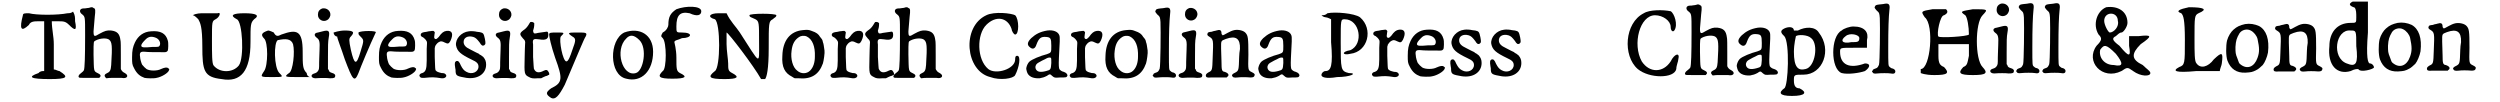 <?xml version='1.0' encoding='utf-8'?>
<svg xmlns="http://www.w3.org/2000/svg" xmlns:xlink="http://www.w3.org/1999/xlink" width="613px" height="25px" viewBox="0 0 6132 254" version="1.1">
<defs>
<path id="gl4876" d="M 9 9 C 0 43 4 52 24 33 C 28 24 38 24 48 24 C 52 24 57 24 62 24 C 62 43 62 62 62 86 C 62 105 62 124 62 148 C 57 148 52 148 48 153 C 19 163 28 168 76 168 C 120 168 124 163 100 148 C 96 148 91 144 86 144 C 86 124 86 100 86 81 C 86 62 81 43 81 24 C 86 24 91 24 96 24 C 110 24 115 24 124 33 C 139 48 144 48 139 24 C 139 14 139 9 134 0 C 129 4 124 4 120 4 C 96 9 43 9 24 4 C 14 4 9 4 9 9 z" fill="black"/><!-- width=153 height=172 -->
<path id="gl4877" d="M 55 4 C 54 4 50 6 46 6 C 42 7 37 7 36 7 C 26 7 24 16 33 22 C 40 28 40 28 40 73 C 40 129 39 155 37 161 C 36 163 34 165 30 168 C 24 172 22 177 25 179 C 26 180 27 180 51 180 C 58 180 67 180 75 180 C 75 180 76 180 76 179 C 81 175 78 171 71 168 C 61 163 62 164 61 122 C 61 87 61 90 66 87 C 77 81 94 80 100 85 C 107 91 108 99 105 148 C 104 161 102 165 95 168 C 88 171 87 175 91 179 C 91 180 92 180 93 181 C 98 180 104 180 109 180 C 121 180 128 180 131 180 C 145 183 150 174 139 168 C 133 165 132 163 130 160 C 130 159 129 159 129 157 C 129 146 129 135 129 123 C 129 105 129 88 128 86 C 126 70 120 64 105 62 C 94 61 89 63 76 70 C 63 78 61 78 61 64 C 62 54 63 39 64 28 C 66 12 66 7 61 6 C 59 4 58 4 55 4 z" fill="black"/><!-- width=156 height=214 -->
<path id="gl4878" d="M 66 14 C 48 15 34 25 26 42 C 21 53 19 61 19 79 C 19 93 19 97 24 106 C 31 120 39 126 50 130 C 54 131 73 132 80 130 C 92 128 109 118 111 111 C 112 108 112 108 109 106 C 106 103 100 104 91 108 C 82 113 63 113 55 108 C 52 106 46 100 44 97 C 42 93 39 83 39 78 C 37 66 40 64 52 65 C 57 66 82 66 100 66 C 104 66 106 65 108 62 C 109 60 110 43 108 37 C 103 19 90 12 66 14 M 78 30 C 86 33 91 42 88 49 C 86 53 85 53 69 53 C 61 54 52 54 50 54 C 39 54 39 48 51 36 C 56 31 57 30 63 28 C 68 27 73 28 78 30 z" fill="black"/><!-- width=122 height=142 -->
<path id="gl4879" d="M 28 4 C 19 4 9 4 0 9 C 4 9 9 14 14 19 C 19 28 24 38 24 86 C 24 148 28 163 72 168 C 120 177 144 148 144 76 C 144 33 144 28 153 19 C 168 9 158 4 129 4 C 100 4 91 9 110 19 C 124 24 129 115 115 134 C 100 153 67 153 52 134 C 48 129 48 105 48 72 C 48 24 48 24 57 19 C 67 14 72 0 62 4 C 57 4 43 4 28 4 z" fill="black"/><!-- width=168 height=177 -->
<path id="gl4880" d="M 24 4 C 9 9 4 14 14 24 C 24 33 24 91 14 105 C 4 120 4 120 33 120 C 62 120 62 120 52 110 C 38 96 38 33 48 28 C 67 24 81 24 86 38 C 91 57 86 105 76 110 C 62 120 67 120 100 120 C 110 120 120 120 129 120 C 124 120 120 115 120 110 C 110 100 110 91 110 57 C 110 4 96 0 57 14 C 48 19 43 19 38 9 C 38 9 28 4 24 4 z" fill="black"/><!-- width=134 height=134 -->
<path id="gl4881" d="M 38 7 C 30 10 27 15 27 23 C 27 35 40 42 50 36 C 54 34 57 29 58 24 C 59 13 49 5 38 7 M 39 64 C 35 65 30 66 27 67 C 18 68 16 74 24 80 C 31 85 32 90 31 111 C 31 118 30 132 30 141 C 30 157 30 159 27 163 C 25 166 22 168 18 169 C 7 172 10 181 21 181 C 33 180 50 180 57 181 C 67 181 70 180 70 175 C 71 172 67 169 63 168 C 57 166 55 165 54 161 C 54 160 53 159 52 158 C 52 148 52 139 52 129 C 52 100 52 90 54 79 C 57 63 54 60 39 64 z" fill="black"/><!-- width=83 height=217 -->
<path id="gl4882" d="M 0 9 C 0 14 4 19 9 19 C 9 24 19 48 28 76 C 48 129 52 134 62 110 C 67 96 91 38 105 9 C 110 4 67 4 62 9 C 62 14 62 14 67 19 C 76 28 76 28 67 57 C 57 91 52 91 43 52 C 38 28 38 24 43 19 C 52 9 52 4 28 4 C 14 4 0 9 0 9 z" fill="black"/><!-- width=115 height=134 -->
<path id="gl4878" d="M 66 14 C 48 15 34 25 26 42 C 21 53 19 61 19 79 C 19 93 19 97 24 106 C 31 120 39 126 50 130 C 54 131 73 132 80 130 C 92 128 109 118 111 111 C 112 108 112 108 109 106 C 106 103 100 104 91 108 C 82 113 63 113 55 108 C 52 106 46 100 44 97 C 42 93 39 83 39 78 C 37 66 40 64 52 65 C 57 66 82 66 100 66 C 104 66 106 65 108 62 C 109 60 110 43 108 37 C 103 19 90 12 66 14 M 78 30 C 86 33 91 42 88 49 C 86 53 85 53 69 53 C 61 54 52 54 50 54 C 39 54 39 48 51 36 C 56 31 57 30 63 28 C 68 27 73 28 78 30 z" fill="black"/><!-- width=122 height=142 -->
<path id="gl4883" d="M 52 21 C 51 21 48 22 44 22 C 40 23 35 24 33 24 C 27 25 24 27 24 31 C 24 34 27 36 30 37 C 33 39 37 43 39 47 C 40 49 40 51 39 66 C 39 75 39 88 39 95 C 39 117 36 123 28 126 C 22 127 19 132 22 135 C 24 138 25 138 33 138 C 53 136 57 136 76 139 C 85 140 91 134 86 129 C 84 127 82 126 76 126 C 68 124 64 123 61 119 C 60 115 60 114 59 86 C 59 79 59 71 59 63 C 60 62 60 61 60 59 C 63 54 66 50 71 48 C 75 46 78 47 84 50 C 92 54 94 53 98 46 C 106 29 103 19 88 21 C 81 22 76 26 69 36 C 64 41 63 42 60 41 C 58 40 57 38 58 33 C 58 30 59 27 59 26 C 60 24 56 20 54 21 C 54 21 53 21 52 21 z" fill="black"/><!-- width=114 height=150 -->
<path id="gl4884" d="M 48 8 C 29 10 14 27 16 43 C 19 58 27 65 56 79 C 67 84 72 88 72 96 C 72 109 56 117 42 109 C 36 106 32 101 28 93 C 24 83 21 81 17 82 C 13 84 12 87 14 99 C 15 102 15 106 15 109 C 16 119 19 120 42 124 C 70 128 91 114 91 91 C 91 83 89 78 84 72 C 81 70 78 67 77 67 C 76 66 74 66 73 64 C 70 63 63 59 53 54 C 40 48 36 43 35 36 C 34 24 45 18 59 22 C 65 24 68 27 75 36 C 79 43 82 45 86 43 C 90 40 90 38 88 27 C 85 13 84 12 75 10 C 72 10 69 9 67 9 C 64 8 53 7 48 8 z" fill="black"/><!-- width=105 height=136 -->
<path id="gl4881" d="M 38 7 C 30 10 27 15 27 23 C 27 35 40 42 50 36 C 54 34 57 29 58 24 C 59 13 49 5 38 7 M 39 64 C 35 65 30 66 27 67 C 18 68 16 74 24 80 C 31 85 32 90 31 111 C 31 118 30 132 30 141 C 30 157 30 159 27 163 C 25 166 22 168 18 169 C 7 172 10 181 21 181 C 33 180 50 180 57 181 C 67 181 70 180 70 175 C 71 172 67 169 63 168 C 57 166 55 165 54 161 C 54 160 53 159 52 158 C 52 148 52 139 52 129 C 52 100 52 90 54 79 C 57 63 54 60 39 64 z" fill="black"/><!-- width=83 height=217 -->
<path id="gl4885" d="M 48 7 C 47 9 45 11 43 15 C 39 21 36 24 30 28 C 21 35 21 38 30 48 C 35 53 36 54 35 63 C 35 66 34 81 34 96 C 33 136 33 138 45 144 C 50 147 55 148 66 147 C 69 147 72 147 75 147 C 77 146 79 145 81 144 C 85 142 88 141 89 141 C 90 141 91 140 93 139 C 96 139 96 136 94 132 C 91 126 88 125 82 128 C 69 135 61 133 57 123 C 57 121 56 116 55 94 C 55 81 55 66 55 63 C 53 49 56 48 70 50 C 87 53 93 49 93 39 C 93 32 91 30 88 31 C 81 32 73 33 67 34 C 60 36 57 36 56 33 C 56 31 55 30 55 30 C 55 29 55 27 56 25 C 58 19 58 13 58 10 C 56 7 52 6 48 7 z" fill="black"/><!-- width=105 height=159 -->
<path id="gl4886" d="M 9 14 C 9 19 14 43 24 72 C 43 124 43 134 14 148 C 0 158 0 163 14 172 C 24 177 33 168 48 139 C 81 62 96 24 100 19 C 105 9 100 9 81 9 C 57 9 52 9 67 19 C 76 24 76 28 67 52 C 62 67 57 81 52 81 C 43 81 33 28 38 19 C 48 9 48 9 28 9 C 14 9 9 9 9 14 z" fill="black"/><!-- width=115 height=182 -->
<path id="gl4887" d="M 38 9 C 0 28 0 115 43 124 C 81 134 110 105 110 57 C 110 14 76 -5 38 9 M 76 28 C 96 48 86 105 67 110 C 33 120 14 52 43 24 C 52 14 62 14 76 28 z" fill="black"/><!-- width=120 height=134 -->
<path id="gl4888" d="M 48 9 C 33 19 28 28 28 48 C 28 52 24 62 14 67 C 9 76 9 76 14 81 C 24 91 24 158 14 163 C 0 177 4 182 38 182 C 72 182 76 177 57 168 C 48 163 48 158 48 129 C 48 110 43 91 43 91 C 43 86 52 86 62 81 C 86 81 91 67 62 67 C 48 67 48 67 48 52 C 48 24 57 14 81 19 C 100 28 110 24 110 14 C 110 0 72 0 48 9 z" fill="black"/><!-- width=124 height=192 -->
<path id="gl4889" d="M 105 9 C 105 14 110 14 120 19 C 129 24 129 28 129 76 C 129 134 134 134 81 52 C 72 38 57 24 48 4 C 43 4 33 4 28 4 C 4 4 0 14 19 19 C 33 28 33 139 19 148 C 0 163 4 168 43 168 C 76 168 81 163 62 153 C 52 148 52 144 52 129 C 52 120 48 96 48 81 C 48 62 48 52 48 52 C 52 52 115 134 134 168 C 134 168 139 168 144 168 C 148 163 153 144 153 91 C 153 28 153 24 163 19 C 168 14 172 14 172 9 C 172 4 105 4 105 9 z" fill="black"/><!-- width=187 height=177 -->
<path id="gl5120" d="M 63 10 C 31 13 13 36 12 74 C 10 102 18 117 36 126 C 38 127 40 129 43 130 C 46 130 49 130 52 130 C 84 133 103 121 113 93 C 115 87 118 66 117 61 C 115 48 115 45 113 40 C 112 34 111 33 106 27 C 102 20 97 16 85 12 C 78 9 74 9 63 10 M 73 26 C 87 33 94 51 93 76 C 93 91 89 103 81 111 C 73 119 59 120 49 111 C 38 103 32 82 35 61 C 37 44 43 34 54 27 C 58 24 67 23 73 26 z" fill="black"/><!-- width=128 height=141 -->
<path id="gl4883" d="M 52 21 C 51 21 48 22 44 22 C 40 23 35 24 33 24 C 27 25 24 27 24 31 C 24 34 27 36 30 37 C 33 39 37 43 39 47 C 40 49 40 51 39 66 C 39 75 39 88 39 95 C 39 117 36 123 28 126 C 22 127 19 132 22 135 C 24 138 25 138 33 138 C 53 136 57 136 76 139 C 85 140 91 134 86 129 C 84 127 82 126 76 126 C 68 124 64 123 61 119 C 60 115 60 114 59 86 C 59 79 59 71 59 63 C 60 62 60 61 60 59 C 63 54 66 50 71 48 C 75 46 78 47 84 50 C 92 54 94 53 98 46 C 106 29 103 19 88 21 C 81 22 76 26 69 36 C 64 41 63 42 60 41 C 58 40 57 38 58 33 C 58 30 59 27 59 26 C 60 24 56 20 54 21 C 54 21 53 21 52 21 z" fill="black"/><!-- width=114 height=150 -->
<path id="gl4885" d="M 48 7 C 47 9 45 11 43 15 C 39 21 36 24 30 28 C 21 35 21 38 30 48 C 35 53 36 54 35 63 C 35 66 34 81 34 96 C 33 136 33 138 45 144 C 50 147 55 148 66 147 C 69 147 72 147 75 147 C 77 146 79 145 81 144 C 85 142 88 141 89 141 C 90 141 91 140 93 139 C 96 139 96 136 94 132 C 91 126 88 125 82 128 C 69 135 61 133 57 123 C 57 121 56 116 55 94 C 55 81 55 66 55 63 C 53 49 56 48 70 50 C 87 53 93 49 93 39 C 93 32 91 30 88 31 C 81 32 73 33 67 34 C 60 36 57 36 56 33 C 56 31 55 30 55 30 C 55 29 55 27 56 25 C 58 19 58 13 58 10 C 56 7 52 6 48 7 z" fill="black"/><!-- width=105 height=159 -->
<path id="gl4877" d="M 55 4 C 54 4 50 6 46 6 C 42 7 37 7 36 7 C 26 7 24 16 33 22 C 40 28 40 28 40 73 C 40 129 39 155 37 161 C 36 163 34 165 30 168 C 24 172 22 177 25 179 C 26 180 27 180 51 180 C 58 180 67 180 75 180 C 75 180 76 180 76 179 C 81 175 78 171 71 168 C 61 163 62 164 61 122 C 61 87 61 90 66 87 C 77 81 94 80 100 85 C 107 91 108 99 105 148 C 104 161 102 165 95 168 C 88 171 87 175 91 179 C 91 180 92 180 93 181 C 98 180 104 180 109 180 C 121 180 128 180 131 180 C 145 183 150 174 139 168 C 133 165 132 163 130 160 C 130 159 129 159 129 157 C 129 146 129 135 129 123 C 129 105 129 88 128 86 C 126 70 120 64 105 62 C 94 61 89 63 76 70 C 63 78 61 78 61 64 C 62 54 63 39 64 28 C 66 12 66 7 61 6 C 59 4 58 4 55 4 z" fill="black"/><!-- width=156 height=214 -->
<path id="gl5121" d="M 52 14 C -10 43 0 153 62 168 C 86 177 120 172 124 163 C 134 144 139 115 129 115 C 124 115 124 120 124 124 C 124 148 76 163 57 148 C 28 124 28 62 52 38 C 76 14 105 19 115 48 C 115 52 120 62 124 62 C 134 62 134 24 124 14 C 115 9 72 4 52 14 z" fill="black"/><!-- width=148 height=182 -->
<path id="gl5122" d="M 64 7 C 46 10 35 16 24 26 C 14 36 13 43 21 49 C 28 55 34 52 37 42 C 43 26 48 22 61 23 C 72 24 74 26 74 45 C 74 62 74 62 63 66 C 47 70 25 79 19 85 C 16 88 13 94 12 99 C 11 103 12 104 13 109 C 16 121 28 127 45 126 C 54 124 55 124 63 120 C 70 115 71 115 76 120 C 82 125 82 125 96 124 C 111 124 112 124 114 120 C 115 116 111 112 105 110 C 100 109 96 106 94 103 C 93 99 92 96 93 74 C 95 37 96 24 94 19 C 91 10 79 5 64 7 M 73 75 C 74 77 74 79 74 88 C 73 105 72 105 61 108 C 46 112 38 110 35 102 C 34 98 34 96 37 91 C 40 88 40 88 51 82 C 56 80 61 77 63 76 C 67 74 71 74 73 75 z" fill="black"/><!-- width=125 height=145 -->
<path id="gl4883" d="M 52 21 C 51 21 48 22 44 22 C 40 23 35 24 33 24 C 27 25 24 27 24 31 C 24 34 27 36 30 37 C 33 39 37 43 39 47 C 40 49 40 51 39 66 C 39 75 39 88 39 95 C 39 117 36 123 28 126 C 22 127 19 132 22 135 C 24 138 25 138 33 138 C 53 136 57 136 76 139 C 85 140 91 134 86 129 C 84 127 82 126 76 126 C 68 124 64 123 61 119 C 60 115 60 114 59 86 C 59 79 59 71 59 63 C 60 62 60 61 60 59 C 63 54 66 50 71 48 C 75 46 78 47 84 50 C 92 54 94 53 98 46 C 106 29 103 19 88 21 C 81 22 76 26 69 36 C 64 41 63 42 60 41 C 58 40 57 38 58 33 C 58 30 59 27 59 26 C 60 24 56 20 54 21 C 54 21 53 21 52 21 z" fill="black"/><!-- width=114 height=150 -->
<path id="gl5120" d="M 63 10 C 31 13 13 36 12 74 C 10 102 18 117 36 126 C 38 127 40 129 43 130 C 46 130 49 130 52 130 C 84 133 103 121 113 93 C 115 87 118 66 117 61 C 115 48 115 45 113 40 C 112 34 111 33 106 27 C 102 20 97 16 85 12 C 78 9 74 9 63 10 M 73 26 C 87 33 94 51 93 76 C 93 91 89 103 81 111 C 73 119 59 120 49 111 C 38 103 32 82 35 61 C 37 44 43 34 54 27 C 58 24 67 23 73 26 z" fill="black"/><!-- width=128 height=141 -->
<path id="gl5123" d="M 39 6 C 38 6 33 7 30 7 C 21 8 19 9 18 12 C 16 15 17 16 22 22 C 29 28 29 29 30 41 C 31 62 30 152 28 157 C 26 162 24 165 21 166 C 13 169 13 169 12 172 C 10 174 10 174 12 176 C 13 179 16 180 24 179 C 32 178 52 178 57 179 C 63 180 66 180 68 177 C 70 173 68 169 63 167 C 58 166 57 165 55 163 C 51 160 51 160 51 115 C 51 66 52 39 54 20 C 56 6 52 3 39 6 z" fill="black"/><!-- width=81 height=193 -->
<path id="gl4881" d="M 38 7 C 30 10 27 15 27 23 C 27 35 40 42 50 36 C 54 34 57 29 58 24 C 59 13 49 5 38 7 M 39 64 C 35 65 30 66 27 67 C 18 68 16 74 24 80 C 31 85 32 90 31 111 C 31 118 30 132 30 141 C 30 157 30 159 27 163 C 25 166 22 168 18 169 C 7 172 10 181 21 181 C 33 180 50 180 57 181 C 67 181 70 180 70 175 C 71 172 67 169 63 168 C 57 166 55 165 54 161 C 54 160 53 159 52 158 C 52 148 52 139 52 129 C 52 100 52 90 54 79 C 57 63 54 60 39 64 z" fill="black"/><!-- width=83 height=217 -->
<path id="gl5124" d="M 85 11 C 80 12 73 15 68 18 C 61 22 57 24 56 24 C 54 22 53 21 53 19 C 53 11 49 9 40 12 C 38 13 33 13 29 15 C 21 16 19 16 18 20 C 17 22 18 25 22 27 C 33 34 33 34 31 81 C 30 110 30 112 21 116 C 16 119 14 121 14 124 C 14 129 18 130 27 129 C 30 129 40 129 50 129 C 55 129 61 129 66 129 C 67 128 67 127 68 127 C 73 123 70 118 61 115 C 54 114 53 111 53 90 C 53 81 52 66 52 57 C 52 37 51 38 64 33 C 89 24 100 32 99 58 C 98 64 97 72 97 78 C 96 111 96 112 87 117 C 82 119 79 122 79 124 C 81 129 84 130 93 129 C 100 128 114 128 125 129 C 131 129 134 128 135 125 C 137 121 135 119 129 116 C 119 111 119 112 120 72 C 120 30 119 25 113 18 C 108 12 95 9 85 11 z" fill="black"/><!-- width=148 height=142 -->
<path id="gl5122" d="M 64 7 C 46 10 35 16 24 26 C 14 36 13 43 21 49 C 28 55 34 52 37 42 C 43 26 48 22 61 23 C 72 24 74 26 74 45 C 74 62 74 62 63 66 C 47 70 25 79 19 85 C 16 88 13 94 12 99 C 11 103 12 104 13 109 C 16 121 28 127 45 126 C 54 124 55 124 63 120 C 70 115 71 115 76 120 C 82 125 82 125 96 124 C 111 124 112 124 114 120 C 115 116 111 112 105 110 C 100 109 96 106 94 103 C 93 99 92 96 93 74 C 95 37 96 24 94 19 C 91 10 79 5 64 7 M 73 75 C 74 77 74 79 74 88 C 73 105 72 105 61 108 C 46 112 38 110 35 102 C 34 98 34 96 37 91 C 40 88 40 88 51 82 C 56 80 61 77 63 76 C 67 74 71 74 73 75 z" fill="black"/><!-- width=125 height=145 -->
<path id="gl5125" d="M 19 4 C 14 9 9 9 4 9 C 9 14 14 14 14 14 C 19 14 28 19 28 19 C 28 24 28 48 28 76 C 33 134 28 148 14 148 C 9 148 4 153 4 158 C 4 163 14 168 43 163 C 76 163 96 153 72 153 C 52 148 52 144 52 76 C 52 19 52 19 62 19 C 100 19 110 81 76 96 C 52 100 57 110 76 105 C 120 100 134 43 100 14 C 86 4 38 0 19 4 z" fill="black"/><!-- width=134 height=172 -->
<path id="gl4883" d="M 52 21 C 51 21 48 22 44 22 C 40 23 35 24 33 24 C 27 25 24 27 24 31 C 24 34 27 36 30 37 C 33 39 37 43 39 47 C 40 49 40 51 39 66 C 39 75 39 88 39 95 C 39 117 36 123 28 126 C 22 127 19 132 22 135 C 24 138 25 138 33 138 C 53 136 57 136 76 139 C 85 140 91 134 86 129 C 84 127 82 126 76 126 C 68 124 64 123 61 119 C 60 115 60 114 59 86 C 59 79 59 71 59 63 C 60 62 60 61 60 59 C 63 54 66 50 71 48 C 75 46 78 47 84 50 C 92 54 94 53 98 46 C 106 29 103 19 88 21 C 81 22 76 26 69 36 C 64 41 63 42 60 41 C 58 40 57 38 58 33 C 58 30 59 27 59 26 C 60 24 56 20 54 21 C 54 21 53 21 52 21 z" fill="black"/><!-- width=114 height=150 -->
<path id="gl4878" d="M 66 14 C 48 15 34 25 26 42 C 21 53 19 61 19 79 C 19 93 19 97 24 106 C 31 120 39 126 50 130 C 54 131 73 132 80 130 C 92 128 109 118 111 111 C 112 108 112 108 109 106 C 106 103 100 104 91 108 C 82 113 63 113 55 108 C 52 106 46 100 44 97 C 42 93 39 83 39 78 C 37 66 40 64 52 65 C 57 66 82 66 100 66 C 104 66 106 65 108 62 C 109 60 110 43 108 37 C 103 19 90 12 66 14 M 78 30 C 86 33 91 42 88 49 C 86 53 85 53 69 53 C 61 54 52 54 50 54 C 39 54 39 48 51 36 C 56 31 57 30 63 28 C 68 27 73 28 78 30 z" fill="black"/><!-- width=122 height=142 -->
<path id="gl4884" d="M 48 8 C 29 10 14 27 16 43 C 19 58 27 65 56 79 C 67 84 72 88 72 96 C 72 109 56 117 42 109 C 36 106 32 101 28 93 C 24 83 21 81 17 82 C 13 84 12 87 14 99 C 15 102 15 106 15 109 C 16 119 19 120 42 124 C 70 128 91 114 91 91 C 91 83 89 78 84 72 C 81 70 78 67 77 67 C 76 66 74 66 73 64 C 70 63 63 59 53 54 C 40 48 36 43 35 36 C 34 24 45 18 59 22 C 65 24 68 27 75 36 C 79 43 82 45 86 43 C 90 40 90 38 88 27 C 85 13 84 12 75 10 C 72 10 69 9 67 9 C 64 8 53 7 48 8 z" fill="black"/><!-- width=105 height=136 -->
<path id="gl4884" d="M 48 8 C 29 10 14 27 16 43 C 19 58 27 65 56 79 C 67 84 72 88 72 96 C 72 109 56 117 42 109 C 36 106 32 101 28 93 C 24 83 21 81 17 82 C 13 84 12 87 14 99 C 15 102 15 106 15 109 C 16 119 19 120 42 124 C 70 128 91 114 91 91 C 91 83 89 78 84 72 C 81 70 78 67 77 67 C 76 66 74 66 73 64 C 70 63 63 59 53 54 C 40 48 36 43 35 36 C 34 24 45 18 59 22 C 65 24 68 27 75 36 C 79 43 82 45 86 43 C 90 40 90 38 88 27 C 85 13 84 12 75 10 C 72 10 69 9 67 9 C 64 8 53 7 48 8 z" fill="black"/><!-- width=105 height=136 -->
<path id="gl5126" d="M 48 9 C 0 33 -5 115 33 148 C 62 172 124 172 129 148 C 129 139 134 129 134 124 C 139 105 124 110 115 129 C 96 158 62 158 43 129 C 19 86 38 14 76 14 C 96 14 115 28 115 43 C 115 52 120 57 124 52 C 134 38 124 9 115 4 C 96 0 62 0 48 9 z" fill="black"/><!-- width=144 height=177 -->
<path id="gl4877" d="M 55 4 C 54 4 50 6 46 6 C 42 7 37 7 36 7 C 26 7 24 16 33 22 C 40 28 40 28 40 73 C 40 129 39 155 37 161 C 36 163 34 165 30 168 C 24 172 22 177 25 179 C 26 180 27 180 51 180 C 58 180 67 180 75 180 C 75 180 76 180 76 179 C 81 175 78 171 71 168 C 61 163 62 164 61 122 C 61 87 61 90 66 87 C 77 81 94 80 100 85 C 107 91 108 99 105 148 C 104 161 102 165 95 168 C 88 171 87 175 91 179 C 91 180 92 180 93 181 C 98 180 104 180 109 180 C 121 180 128 180 131 180 C 145 183 150 174 139 168 C 133 165 132 163 130 160 C 130 159 129 159 129 157 C 129 146 129 135 129 123 C 129 105 129 88 128 86 C 126 70 120 64 105 62 C 94 61 89 63 76 70 C 63 78 61 78 61 64 C 62 54 63 39 64 28 C 66 12 66 7 61 6 C 59 4 58 4 55 4 z" fill="black"/><!-- width=156 height=214 -->
<path id="gl5122" d="M 64 7 C 46 10 35 16 24 26 C 14 36 13 43 21 49 C 28 55 34 52 37 42 C 43 26 48 22 61 23 C 72 24 74 26 74 45 C 74 62 74 62 63 66 C 47 70 25 79 19 85 C 16 88 13 94 12 99 C 11 103 12 104 13 109 C 16 121 28 127 45 126 C 54 124 55 124 63 120 C 70 115 71 115 76 120 C 82 125 82 125 96 124 C 111 124 112 124 114 120 C 115 116 111 112 105 110 C 100 109 96 106 94 103 C 93 99 92 96 93 74 C 95 37 96 24 94 19 C 91 10 79 5 64 7 M 73 75 C 74 77 74 79 74 88 C 73 105 72 105 61 108 C 46 112 38 110 35 102 C 34 98 34 96 37 91 C 40 88 40 88 51 82 C 56 80 61 77 63 76 C 67 74 71 74 73 75 z" fill="black"/><!-- width=125 height=145 -->
<path id="gl5127" d="M 14 9 C 4 14 4 19 14 28 C 28 43 24 153 14 158 C 0 168 0 177 33 177 C 67 177 72 168 52 158 C 43 158 38 153 38 139 C 38 124 38 124 62 124 C 110 124 134 62 100 19 C 91 4 67 4 48 14 C 43 14 38 14 38 14 C 38 4 24 4 14 9 M 81 33 C 100 48 91 105 67 110 C 48 115 38 105 38 67 C 38 48 43 28 43 28 C 48 24 72 24 81 33 z" fill="black"/><!-- width=129 height=187 -->
<path id="gl5128" d="M 28 14 C 0 28 0 110 28 120 C 43 124 72 120 86 115 C 100 105 100 96 86 96 C 48 110 24 100 24 67 C 24 57 24 57 57 57 C 72 57 81 57 91 57 C 91 52 91 48 91 38 C 96 19 86 4 57 4 C 48 4 33 9 28 14 M 72 33 C 72 43 67 43 52 43 C 28 48 24 38 38 28 C 48 19 72 24 72 33 z" fill="black"/><!-- width=105 height=134 -->
<path id="gl5123" d="M 39 6 C 38 6 33 7 30 7 C 21 8 19 9 18 12 C 16 15 17 16 22 22 C 29 28 29 29 30 41 C 31 62 30 152 28 157 C 26 162 24 165 21 166 C 13 169 13 169 12 172 C 10 174 10 174 12 176 C 13 179 16 180 24 179 C 32 178 52 178 57 179 C 63 180 66 180 68 177 C 70 173 68 169 63 167 C 58 166 57 165 55 163 C 51 160 51 160 51 115 C 51 66 52 39 54 20 C 56 6 52 3 39 6 z" fill="black"/><!-- width=81 height=193 -->
<path id="gl5129" d="M 33 4 C 4 9 4 9 14 24 C 38 43 28 153 4 153 C 4 153 4 158 4 163 C 4 163 14 168 38 168 C 72 168 76 163 62 148 C 52 144 48 139 48 120 C 48 110 48 100 48 91 C 62 91 72 91 86 91 C 100 91 110 91 124 91 C 124 100 124 110 124 120 C 120 139 120 144 110 148 C 96 163 100 168 134 168 C 168 168 172 163 158 148 C 139 129 139 38 158 19 C 172 4 172 4 134 4 C 105 9 100 9 115 19 C 120 24 124 48 124 67 C 120 72 52 76 48 72 C 43 67 52 19 62 19 C 72 14 72 9 67 4 C 62 4 48 4 33 4 z" fill="black"/><!-- width=177 height=172 -->
<path id="gl4881" d="M 38 7 C 30 10 27 15 27 23 C 27 35 40 42 50 36 C 54 34 57 29 58 24 C 59 13 49 5 38 7 M 39 64 C 35 65 30 66 27 67 C 18 68 16 74 24 80 C 31 85 32 90 31 111 C 31 118 30 132 30 141 C 30 157 30 159 27 163 C 25 166 22 168 18 169 C 7 172 10 181 21 181 C 33 180 50 180 57 181 C 67 181 70 180 70 175 C 71 172 67 169 63 168 C 57 166 55 165 54 161 C 54 160 53 159 52 158 C 52 148 52 139 52 129 C 52 100 52 90 54 79 C 57 63 54 60 39 64 z" fill="black"/><!-- width=83 height=217 -->
<path id="gl5123" d="M 39 6 C 38 6 33 7 30 7 C 21 8 19 9 18 12 C 16 15 17 16 22 22 C 29 28 29 29 30 41 C 31 62 30 152 28 157 C 26 162 24 165 21 166 C 13 169 13 169 12 172 C 10 174 10 174 12 176 C 13 179 16 180 24 179 C 32 178 52 178 57 179 C 63 180 66 180 68 177 C 70 173 68 169 63 167 C 58 166 57 165 55 163 C 51 160 51 160 51 115 C 51 66 52 39 54 20 C 56 6 52 3 39 6 z" fill="black"/><!-- width=81 height=193 -->
<path id="gl5123" d="M 39 6 C 38 6 33 7 30 7 C 21 8 19 9 18 12 C 16 15 17 16 22 22 C 29 28 29 29 30 41 C 31 62 30 152 28 157 C 26 162 24 165 21 166 C 13 169 13 169 12 172 C 10 174 10 174 12 176 C 13 179 16 180 24 179 C 32 178 52 178 57 179 C 63 180 66 180 68 177 C 70 173 68 169 63 167 C 58 166 57 165 55 163 C 51 160 51 160 51 115 C 51 66 52 39 54 20 C 56 6 52 3 39 6 z" fill="black"/><!-- width=81 height=193 -->
<path id="gl5130" d="M 43 4 C 19 14 9 48 24 72 C 33 81 33 86 19 100 C -10 139 33 187 81 163 C 96 153 96 153 110 163 C 129 177 153 177 153 168 C 153 163 144 158 134 148 C 105 134 105 120 129 96 C 158 76 158 72 124 76 C 120 76 110 76 100 76 C 100 86 100 91 100 100 C 105 129 100 129 76 100 C 57 86 57 81 67 76 C 72 72 76 67 81 67 C 86 67 96 52 96 43 C 96 14 72 0 43 4 M 72 38 C 76 52 62 67 52 67 C 48 67 38 48 38 38 C 38 14 72 14 72 38 M 67 120 C 86 144 86 153 62 148 C 38 148 24 129 28 110 C 38 96 43 96 67 120 z" fill="black"/><!-- width=163 height=182 -->
<path id="gl5131" d="M 38 4 C 14 9 4 14 19 19 C 24 24 28 33 28 86 C 28 144 28 148 14 153 C -5 163 4 168 57 163 C 76 163 96 163 115 163 C 115 158 120 148 120 144 C 124 115 120 115 100 134 C 86 153 67 158 57 144 C 52 139 52 120 52 81 C 52 28 52 24 62 19 C 86 9 76 4 38 4 z" fill="black"/><!-- width=134 height=177 -->
<path id="gl5132" d="M 61 13 C 48 16 41 19 32 27 C 26 32 19 43 16 54 C 13 67 13 93 17 104 C 25 125 40 135 62 134 C 76 133 79 133 90 127 C 93 126 101 119 105 115 C 110 109 116 95 118 84 C 122 51 114 28 96 18 C 85 13 73 11 61 13 M 75 29 C 83 33 90 42 92 50 C 97 73 97 83 92 97 C 84 120 66 127 49 113 C 46 111 45 108 42 99 C 37 87 37 84 37 70 C 38 54 40 48 47 36 C 53 27 66 24 75 29 z" fill="black"/><!-- width=132 height=147 -->
<path id="gl5124" d="M 85 11 C 80 12 73 15 68 18 C 61 22 57 24 56 24 C 54 22 53 21 53 19 C 53 11 49 9 40 12 C 38 13 33 13 29 15 C 21 16 19 16 18 20 C 17 22 18 25 22 27 C 33 34 33 34 31 81 C 30 110 30 112 21 116 C 16 119 14 121 14 124 C 14 129 18 130 27 129 C 30 129 40 129 50 129 C 55 129 61 129 66 129 C 67 128 67 127 68 127 C 73 123 70 118 61 115 C 54 114 53 111 53 90 C 53 81 52 66 52 57 C 52 37 51 38 64 33 C 89 24 100 32 99 58 C 98 64 97 72 97 78 C 96 111 96 112 87 117 C 82 119 79 122 79 124 C 81 129 84 130 93 129 C 100 128 114 128 125 129 C 131 129 134 128 135 125 C 137 121 135 119 129 116 C 119 111 119 112 120 72 C 120 30 119 25 113 18 C 108 12 95 9 85 11 z" fill="black"/><!-- width=148 height=142 -->
<path id="gl5133" d="M 67 4 C 57 9 57 14 72 19 C 76 24 76 33 76 43 C 76 57 76 57 62 57 C 28 57 9 81 9 115 C 4 163 28 187 62 177 C 72 172 76 172 81 172 C 86 182 120 172 120 168 C 120 163 115 158 110 158 C 105 158 100 144 105 81 C 105 57 105 28 105 4 C 100 4 96 4 91 4 C 81 4 72 4 67 4 M 76 115 C 81 158 76 168 52 158 C 14 144 24 72 62 76 C 76 76 76 76 76 115 z" fill="black"/><!-- width=129 height=192 -->
<path id="gl5132" d="M 61 13 C 48 16 41 19 32 27 C 26 32 19 43 16 54 C 13 67 13 93 17 104 C 25 125 40 135 62 134 C 76 133 79 133 90 127 C 93 126 101 119 105 115 C 110 109 116 95 118 84 C 122 51 114 28 96 18 C 85 13 73 11 61 13 M 75 29 C 83 33 90 42 92 50 C 97 73 97 83 92 97 C 84 120 66 127 49 113 C 46 111 45 108 42 99 C 37 87 37 84 37 70 C 38 54 40 48 47 36 C 53 27 66 24 75 29 z" fill="black"/><!-- width=132 height=147 -->
<path id="gl5124" d="M 85 11 C 80 12 73 15 68 18 C 61 22 57 24 56 24 C 54 22 53 21 53 19 C 53 11 49 9 40 12 C 38 13 33 13 29 15 C 21 16 19 16 18 20 C 17 22 18 25 22 27 C 33 34 33 34 31 81 C 30 110 30 112 21 116 C 16 119 14 121 14 124 C 14 129 18 130 27 129 C 30 129 40 129 50 129 C 55 129 61 129 66 129 C 67 128 67 127 68 127 C 73 123 70 118 61 115 C 54 114 53 111 53 90 C 53 81 52 66 52 57 C 52 37 51 38 64 33 C 89 24 100 32 99 58 C 98 64 97 72 97 78 C 96 111 96 112 87 117 C 82 119 79 122 79 124 C 81 129 84 130 93 129 C 100 128 114 128 125 129 C 131 129 134 128 135 125 C 137 121 135 119 129 116 C 119 111 119 112 120 72 C 120 30 119 25 113 18 C 108 12 95 9 85 11 z" fill="black"/><!-- width=148 height=142 -->
</defs>
<use xlink:href="#gl4876" x="0" y="29"/>
<use xlink:href="#gl4877" x="124" y="14"/>
<use xlink:href="#gl4878" x="262" y="64"/>
<use xlink:href="#gl4879" x="432" y="29"/>
<use xlink:href="#gl4880" x="596" y="72"/>
<use xlink:href="#gl4881" x="717" y="14"/>
<use xlink:href="#gl4882" x="783" y="72"/>
<use xlink:href="#gl4878" x="877" y="63"/>
<use xlink:href="#gl4883" x="976" y="56"/>
<use xlink:href="#gl4884" x="1072" y="70"/>
<use xlink:href="#gl4881" x="1168" y="14"/>
<use xlink:href="#gl4885" x="1225" y="48"/>
<use xlink:href="#gl4886" x="1311" y="72"/>
<use xlink:href="#gl4887" x="1469" y="72"/>
<use xlink:href="#gl4888" x="1589" y="14"/>
<use xlink:href="#gl4889" x="1714" y="29"/>
<use xlink:href="#gl5120" x="1889" y="65"/>
<use xlink:href="#gl4883" x="2000" y="56"/>
<use xlink:href="#gl4885" x="2084" y="48"/>
<use xlink:href="#gl4877" x="2154" y="14"/>
<use xlink:href="#gl5121" x="2357" y="24"/>
<use xlink:href="#gl5122" x="2497" y="69"/>
<use xlink:href="#gl4883" x="2596" y="56"/>
<use xlink:href="#gl5120" x="2694" y="65"/>
<use xlink:href="#gl5123" x="2813" y="14"/>
<use xlink:href="#gl4881" x="2877" y="13"/>
<use xlink:href="#gl5124" x="2942" y="64"/>
<use xlink:href="#gl5122" x="3075" y="69"/>
<use xlink:href="#gl5125" x="3240" y="29"/>
<use xlink:href="#gl4883" x="3349" y="53"/>
<use xlink:href="#gl4878" x="3440" y="60"/>
<use xlink:href="#gl4884" x="3552" y="66"/>
<use xlink:href="#gl4884" x="3651" y="66"/>
<use xlink:href="#gl5126" x="3999" y="24"/>
<use xlink:href="#gl4877" x="4126" y="7"/>
<use xlink:href="#gl5122" x="4267" y="62"/>
<use xlink:href="#gl5127" x="4383" y="62"/>
<use xlink:href="#gl5128" x="4512" y="62"/>
<use xlink:href="#gl5123" x="4605" y="4"/>
<use xlink:href="#gl5129" x="4733" y="19"/>
<use xlink:href="#gl4881" x="4899" y="2"/>
<use xlink:href="#gl5123" x="4964" y="3"/>
<use xlink:href="#gl5123" x="5029" y="3"/>
<use xlink:href="#gl5130" x="5156" y="14"/>
<use xlink:href="#gl5131" x="5367" y="14"/>
<use xlink:href="#gl5132" x="5484" y="47"/>
<use xlink:href="#gl5124" x="5602" y="49"/>
<use xlink:href="#gl5133" x="5746" y="0"/>
<use xlink:href="#gl5132" x="5864" y="44"/>
<use xlink:href="#gl5124" x="5984" y="47"/>
</svg>
